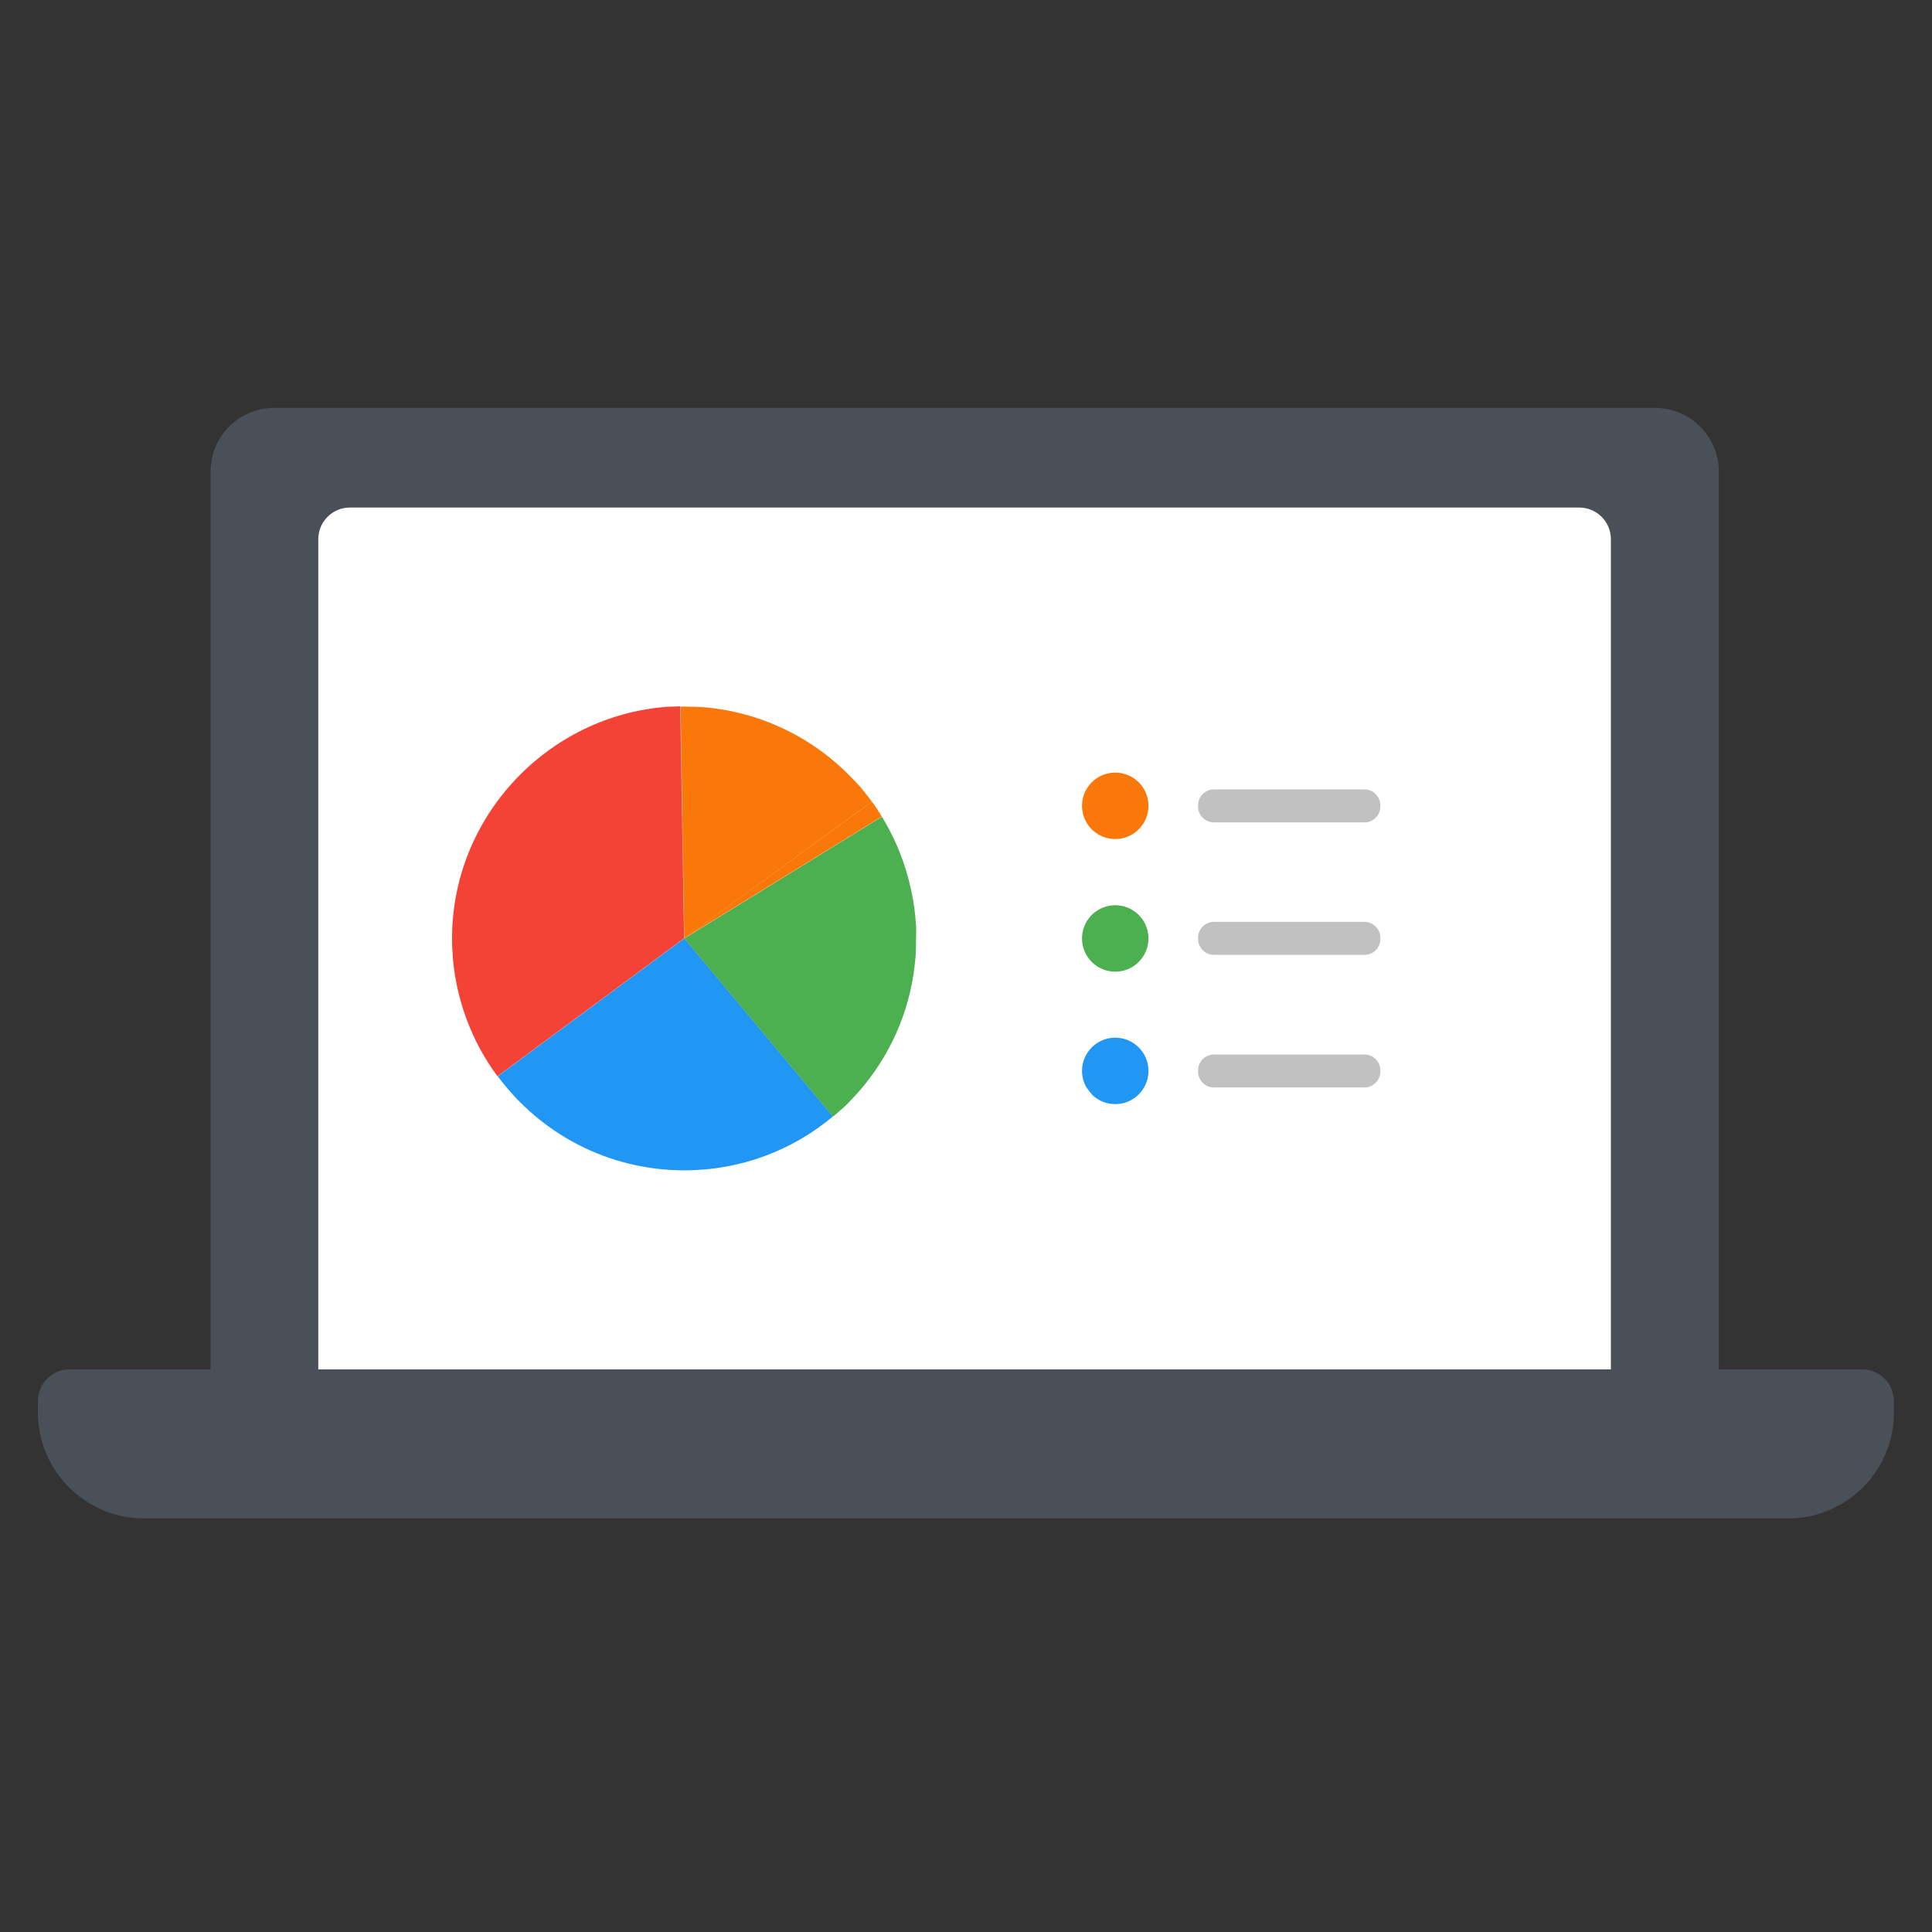 <svg class="svg-icon" style="width: 1em; height: 1em;vertical-align: middle;fill: currentColor;overflow: hidden;" viewBox="0 0 1024 1024" version="1.1" xmlns="http://www.w3.org/2000/svg"><rect x="0" y="0" width="1024" height="1024" fill="#333333" stroke="none"/><path d="M910.9 760.9H111.6v-511c0-18.6 15.1-33.7 33.7-33.7h732c18.6 0 33.7 15.1 33.7 33.7v511z" fill="#495057" /><path d="M837 743.3H185.5c-9.3 0-16.8-7.5-16.8-16.8V285.8c0-9.3 7.5-16.8 16.8-16.8H837c9.3 0 16.8 7.5 16.8 16.8v440.7c0 9.3-7.6 16.8-16.8 16.8z" fill="#FFFFFF" /><path d="M591.1 427.1m-17.6 0a17.6 17.6 0 1 0 35.2 0 17.6 17.6 0 1 0-35.2 0Z" fill="#fa7809" /><path d="M591.1 497.4m-17.6 0a17.6 17.6 0 1 0 35.2 0 17.6 17.6 0 1 0-35.2 0Z" fill="#4CAF50" /><path d="M591.1 567.6m-17.6 0a17.6 17.6 0 1 0 35.2 0 17.6 17.6 0 1 0-35.2 0Z" fill="#2196F3" /><path d="M723.2 435.9h-79.8c-4.6 0-8.4-3.8-8.4-8.4v-0.7c0-4.6 3.8-8.4 8.4-8.4h79.8c4.6 0 8.4 3.8 8.4 8.4v0.7c0 4.6-3.8 8.4-8.4 8.4zM723.2 506.1h-79.8c-4.6 0-8.4-3.8-8.4-8.4v-0.7c0-4.6 3.8-8.4 8.4-8.4h79.8c4.6 0 8.4 3.8 8.4 8.4v0.7c0 4.7-3.8 8.4-8.4 8.4zM723.2 576.4h-79.8c-4.6 0-8.4-3.8-8.4-8.4v-0.7c0-4.6 3.8-8.4 8.4-8.4h79.8c4.6 0 8.4 3.8 8.4 8.4v0.7c0 4.6-3.8 8.4-8.4 8.4z" fill="#C1C1C1" /><path d="M261.1 567l132.5 176.3h307.7L464.6 428.4z" fill="#fff" /><path d="M263.6 570.2c-13.5-18.4-21.6-40.1-23.5-62.7 1.9 23.3 10.4 44.9 23.5 62.7zM263.8 570.4c22.4 30.3 58.4 49.9 98.9 49.9 30 0 57.5-10.7 78.8-28.6l-78.8-94.4-98.9 73.1zM360.6 374.4h-0.2l2.2 122.9-2-122.9z" fill="#2196F3" /><path d="M441.5 591.7c0.1-0.1 0.3-0.2 0.4-0.3-0.2 0.1-0.3 0.2-0.4 0.3z" fill="#4CAF50" /><path d="M485.6 492.9v-0.8c-0.1-1.4-0.1-2.8-0.3-4.2-0.1-0.8-0.1-1.5-0.2-2.3-0.1-0.6-0.1-1.2-0.2-1.8-0.1-0.9-0.2-1.9-0.3-2.8 0-0.4-0.1-0.7-0.2-1.1-0.2-1.1-0.3-2.2-0.5-3.3 0-0.1 0-0.2-0.1-0.3-2.7-15.4-8.2-30.1-16.4-43.4l-104.7 64.5 78.8 94.4c0.1-0.1 0.3-0.2 0.4-0.3 0.6-0.5 1.3-1.1 1.9-1.6 0.3-0.2 0.5-0.5 0.8-0.7 0.5-0.5 1.1-1 1.6-1.4 0.3-0.3 0.6-0.5 0.9-0.8 0.5-0.5 1-0.9 1.5-1.4 0.3-0.3 0.6-0.5 0.8-0.8 0.6-0.5 1.1-1.1 1.6-1.7l0.6-0.6c1.5-1.6 3-3.2 4.4-4.9l0.1-0.1c0.7-0.8 1.4-1.6 2-2.4l0.1-0.1c15.5-19.1 25-42.5 27-67.3 0.1-1 0.2-2.1 0.2-3.1v-0.4c0.1-0.9 0.1-1.9 0.1-2.8v-0.6-3.3c0.1-1.6 0.1-3.1 0.1-4.6z" fill="#4CAF50" /><path d="M455.9 577.5c-1.4 1.7-2.9 3.3-4.4 4.9 1.5-1.6 3-3.2 4.4-4.9z" fill="#4CAF50" /><path d="M360.5 374.4h-0.5 0.5zM360.5 374.4h-0.5c-0.6 0-1.2 0-1.8 0.1h-1.3c-0.7 0-1.5 0.1-2.2 0.1h-0.7c-63.6 4.5-114.4 58.2-114.4 122.7 0 1.5 0 3 0.1 4.5v0.8c0.1 1.4 0.2 2.9 0.3 4.3v0.6c1.9 22.6 10 44.4 23.5 62.7l0.2 0.2 98.9-73.1-2.1-122.9z" fill="#F44336" /><path d="M263.8 570.4c0-0.1-0.1-0.1-0.2-0.2 0.1 0.1 0.1 0.2 0.2 0.2z" fill="#F44336" /><path d="M360.6 374.4h2-2zM467.4 432.9c0-0.1 0-0.1 0 0 0-0.1 0-0.1 0 0zM462.1 424.9c-0.5-0.6-0.9-1.3-1.4-1.9-0.8-1-1.5-2-2.3-2.9-0.1-0.1-0.1-0.2-0.2-0.3-1.6-2-3.2-3.9-5-5.7l-0.3-0.3c-0.8-0.8-1.6-1.7-2.4-2.5l-0.2-0.2c-21-21.3-49.2-34.4-79.3-36.4h-0.7c-1-0.1-2-0.1-3-0.1h-0.9c-1.2 0-2.5-0.1-3.7-0.1h-2l2 122.9 99.4-72.5z" fill="#fa7809" /><path d="M462.1 424.9l-99.4 72.4 104.7-64.5c-0.7-1.2-1.5-2.3-2.2-3.5 0-0.1-0.1-0.1-0.1-0.2-0.8-1.3-1.7-2.5-2.6-3.7-0.2-0.1-0.3-0.3-0.4-0.5z" fill="#fa7809" /><path d="M947.7 804.8H76.3c-31 0-56.2-25.2-56.2-56.2v-6c0-9.3 7.5-16.8 16.8-16.8H987c9.3 0 16.8 7.5 16.8 16.8v6c0.1 31-25.1 56.2-56.1 56.2z" fill="#495057" /><path d="M573 760.9H451c-5.8 0-11.4-3.5-15.1-9.4l-16.1-25.7h184.5l-16.1 25.7c-3.8 5.9-9.3 9.4-15.2 9.4z" fill="#495057" /></svg>